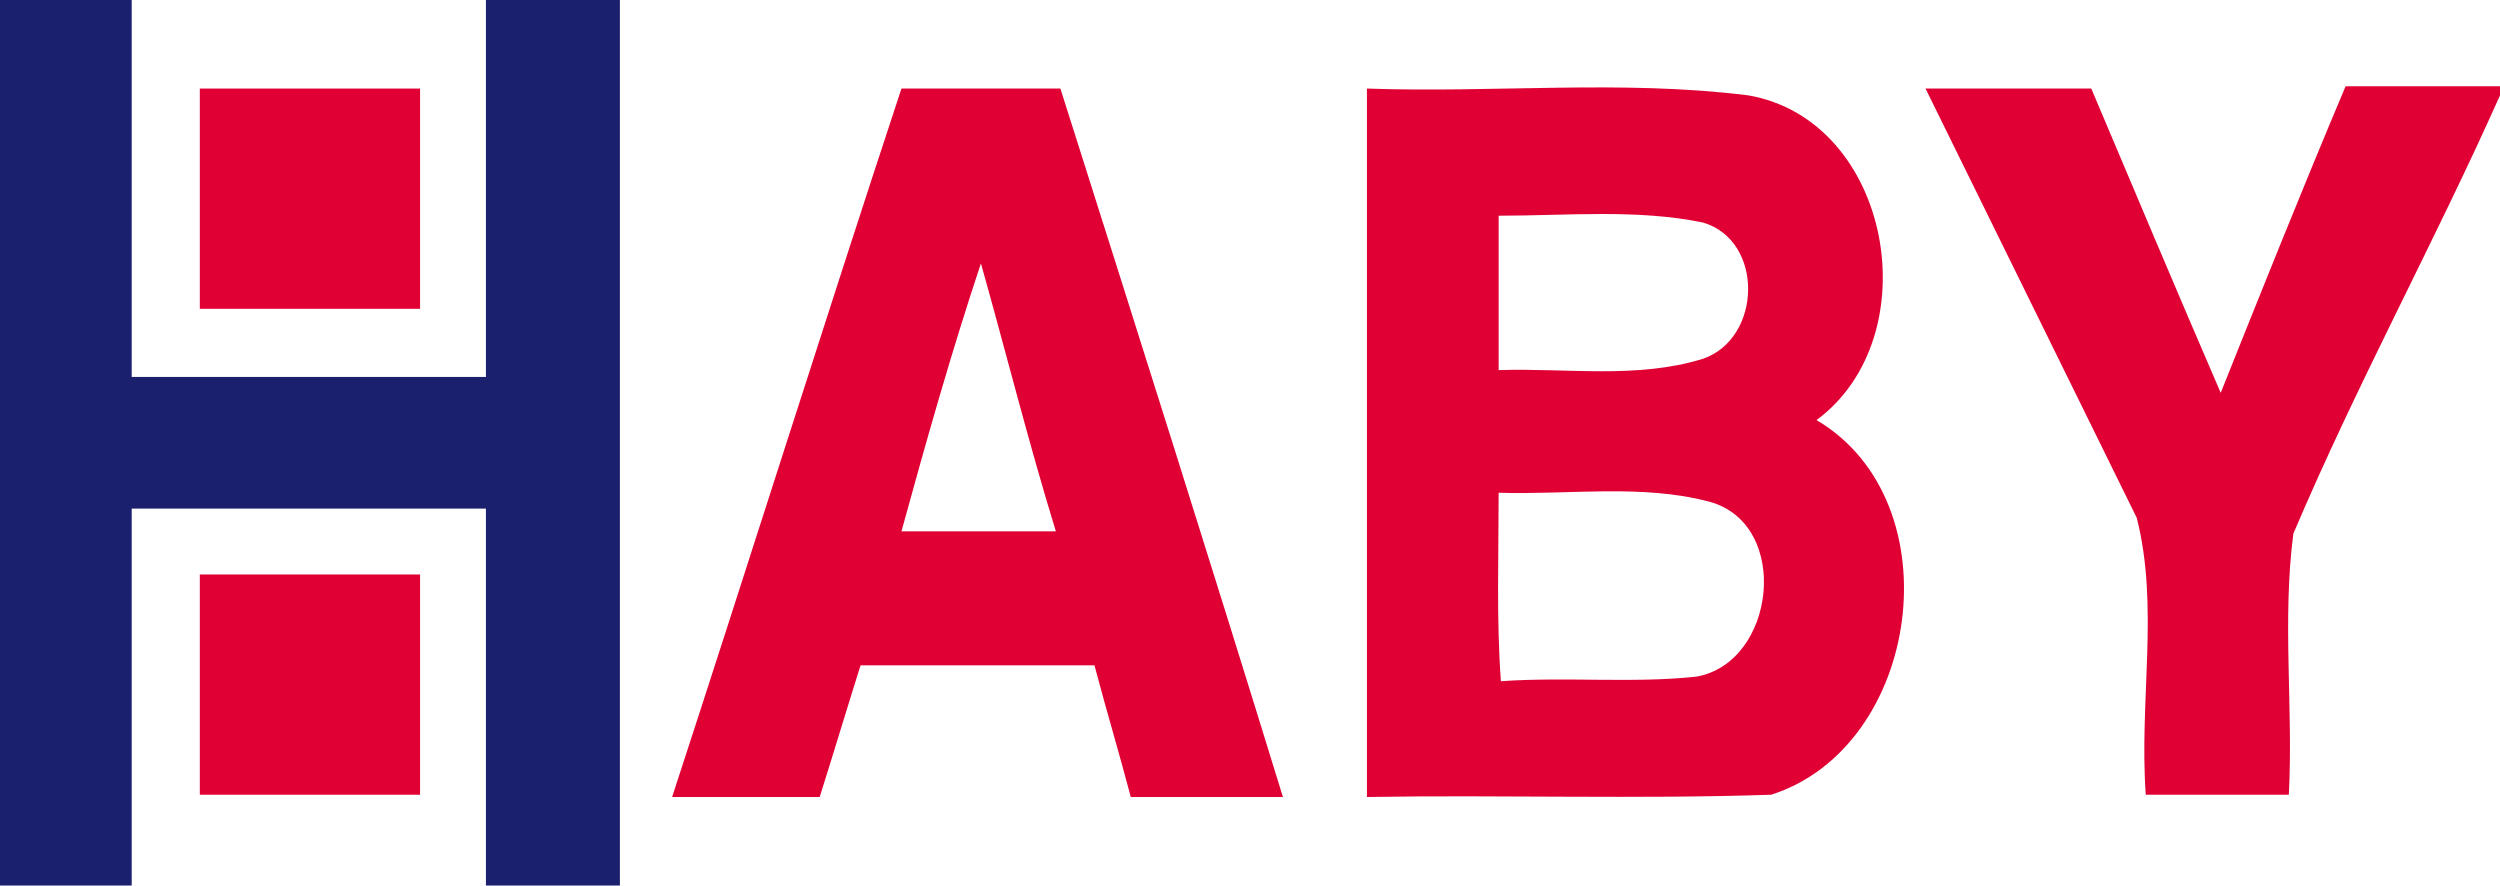 <?xml version="1.0" encoding="utf-8"?>
<!-- Generator: Adobe Illustrator 24.1.2, SVG Export Plug-In . SVG Version: 6.00 Build 0)  -->
<svg version="1.1" id="Layer_1" xmlns="http://www.w3.org/2000/svg" xmlns:xlink="http://www.w3.org/1999/xlink" x="0px" y="0px"
	 viewBox="0 0 110.1 39" style="enable-background:new 0 0 110.1 39;" xml:space="preserve">
<style type="text/css">
	.st0{fill:#1A206D;}
	.st1{fill:#E00034;}
	.st2{clip-path:url(#SVGID_2_);fill:#E00034;}
</style>
<polygon class="st0" points="21.4,0 21.4,16.6 5.8,16.6 5.8,0 0,0 0,39 5.8,39 5.8,22.4 21.4,22.4 21.4,39 27.3,39 27.3,0 "/>
<rect x="8.8" y="3.9" class="st1" width="9.7" height="9.7"/>
<g>
	<defs>
		<rect id="SVGID_1_" y="0" width="110.1" height="39"/>
	</defs>
	<clipPath id="SVGID_2_">
		<use xlink:href="#SVGID_1_"  style="overflow:visible;"/>
	</clipPath>
	<path class="st2" d="M39.7,3.9c2.3,0,4.7,0,7,0c3.3,10.4,6.6,20.8,9.8,31.2h-6.7c-0.5-1.9-1.1-3.9-1.6-5.8c-3.4,0-6.8,0-10.3,0
		c-0.6,1.9-1.2,3.9-1.8,5.8h-6.5C33,24.7,36.3,14.2,39.7,3.9 M39.7,23.4c2.3,0,4.5,0,6.8,0c-1.2-3.9-2.2-7.9-3.3-11.8
		C41.9,15.5,40.8,19.4,39.7,23.4"/>
	<path class="st2" d="M60.2,3.9c5.6,0.2,11.2-0.4,16.8,0.3C83.3,5.3,85,14.8,80,18.5c6.1,3.6,4.6,14.4-2,16.5
		c-5.9,0.2-11.9,0-17.8,0.1V3.9z M66,9.5c0,2.3,0,4.5,0,6.8c3-0.1,6.1,0.4,9-0.5c2.6-0.9,2.7-5.2,0-6C72.1,9.2,69,9.5,66,9.5
		 M66,21.7c0,2.8-0.1,5.6,0.1,8.3c2.9-0.2,5.8,0.1,8.6-0.2c3.5-0.6,4.2-6.7,0.6-7.7C72.3,21.3,69.1,21.8,66,21.7"/>
	<path class="st2" d="M84.8,3.9c2.4,0,4.9,0,7.3,0c1.9,4.5,3.8,9,5.7,13.4c1.8-4.5,3.6-9,5.5-13.5c2.3,0,4.5,0,6.8,0v0.4
		c-2.9,6.5-6.3,12.7-9.1,19.3c-0.5,3.8,0,7.7-0.2,11.5c-2.1,0-4.2,0-6.3,0c-0.3-4.1,0.6-8.3-0.4-12.2C91,16.5,87.9,10.2,84.8,3.9"/>
	<rect x="8.8" y="25.3" class="st2" width="9.7" height="9.7"/>
</g>
</svg>
